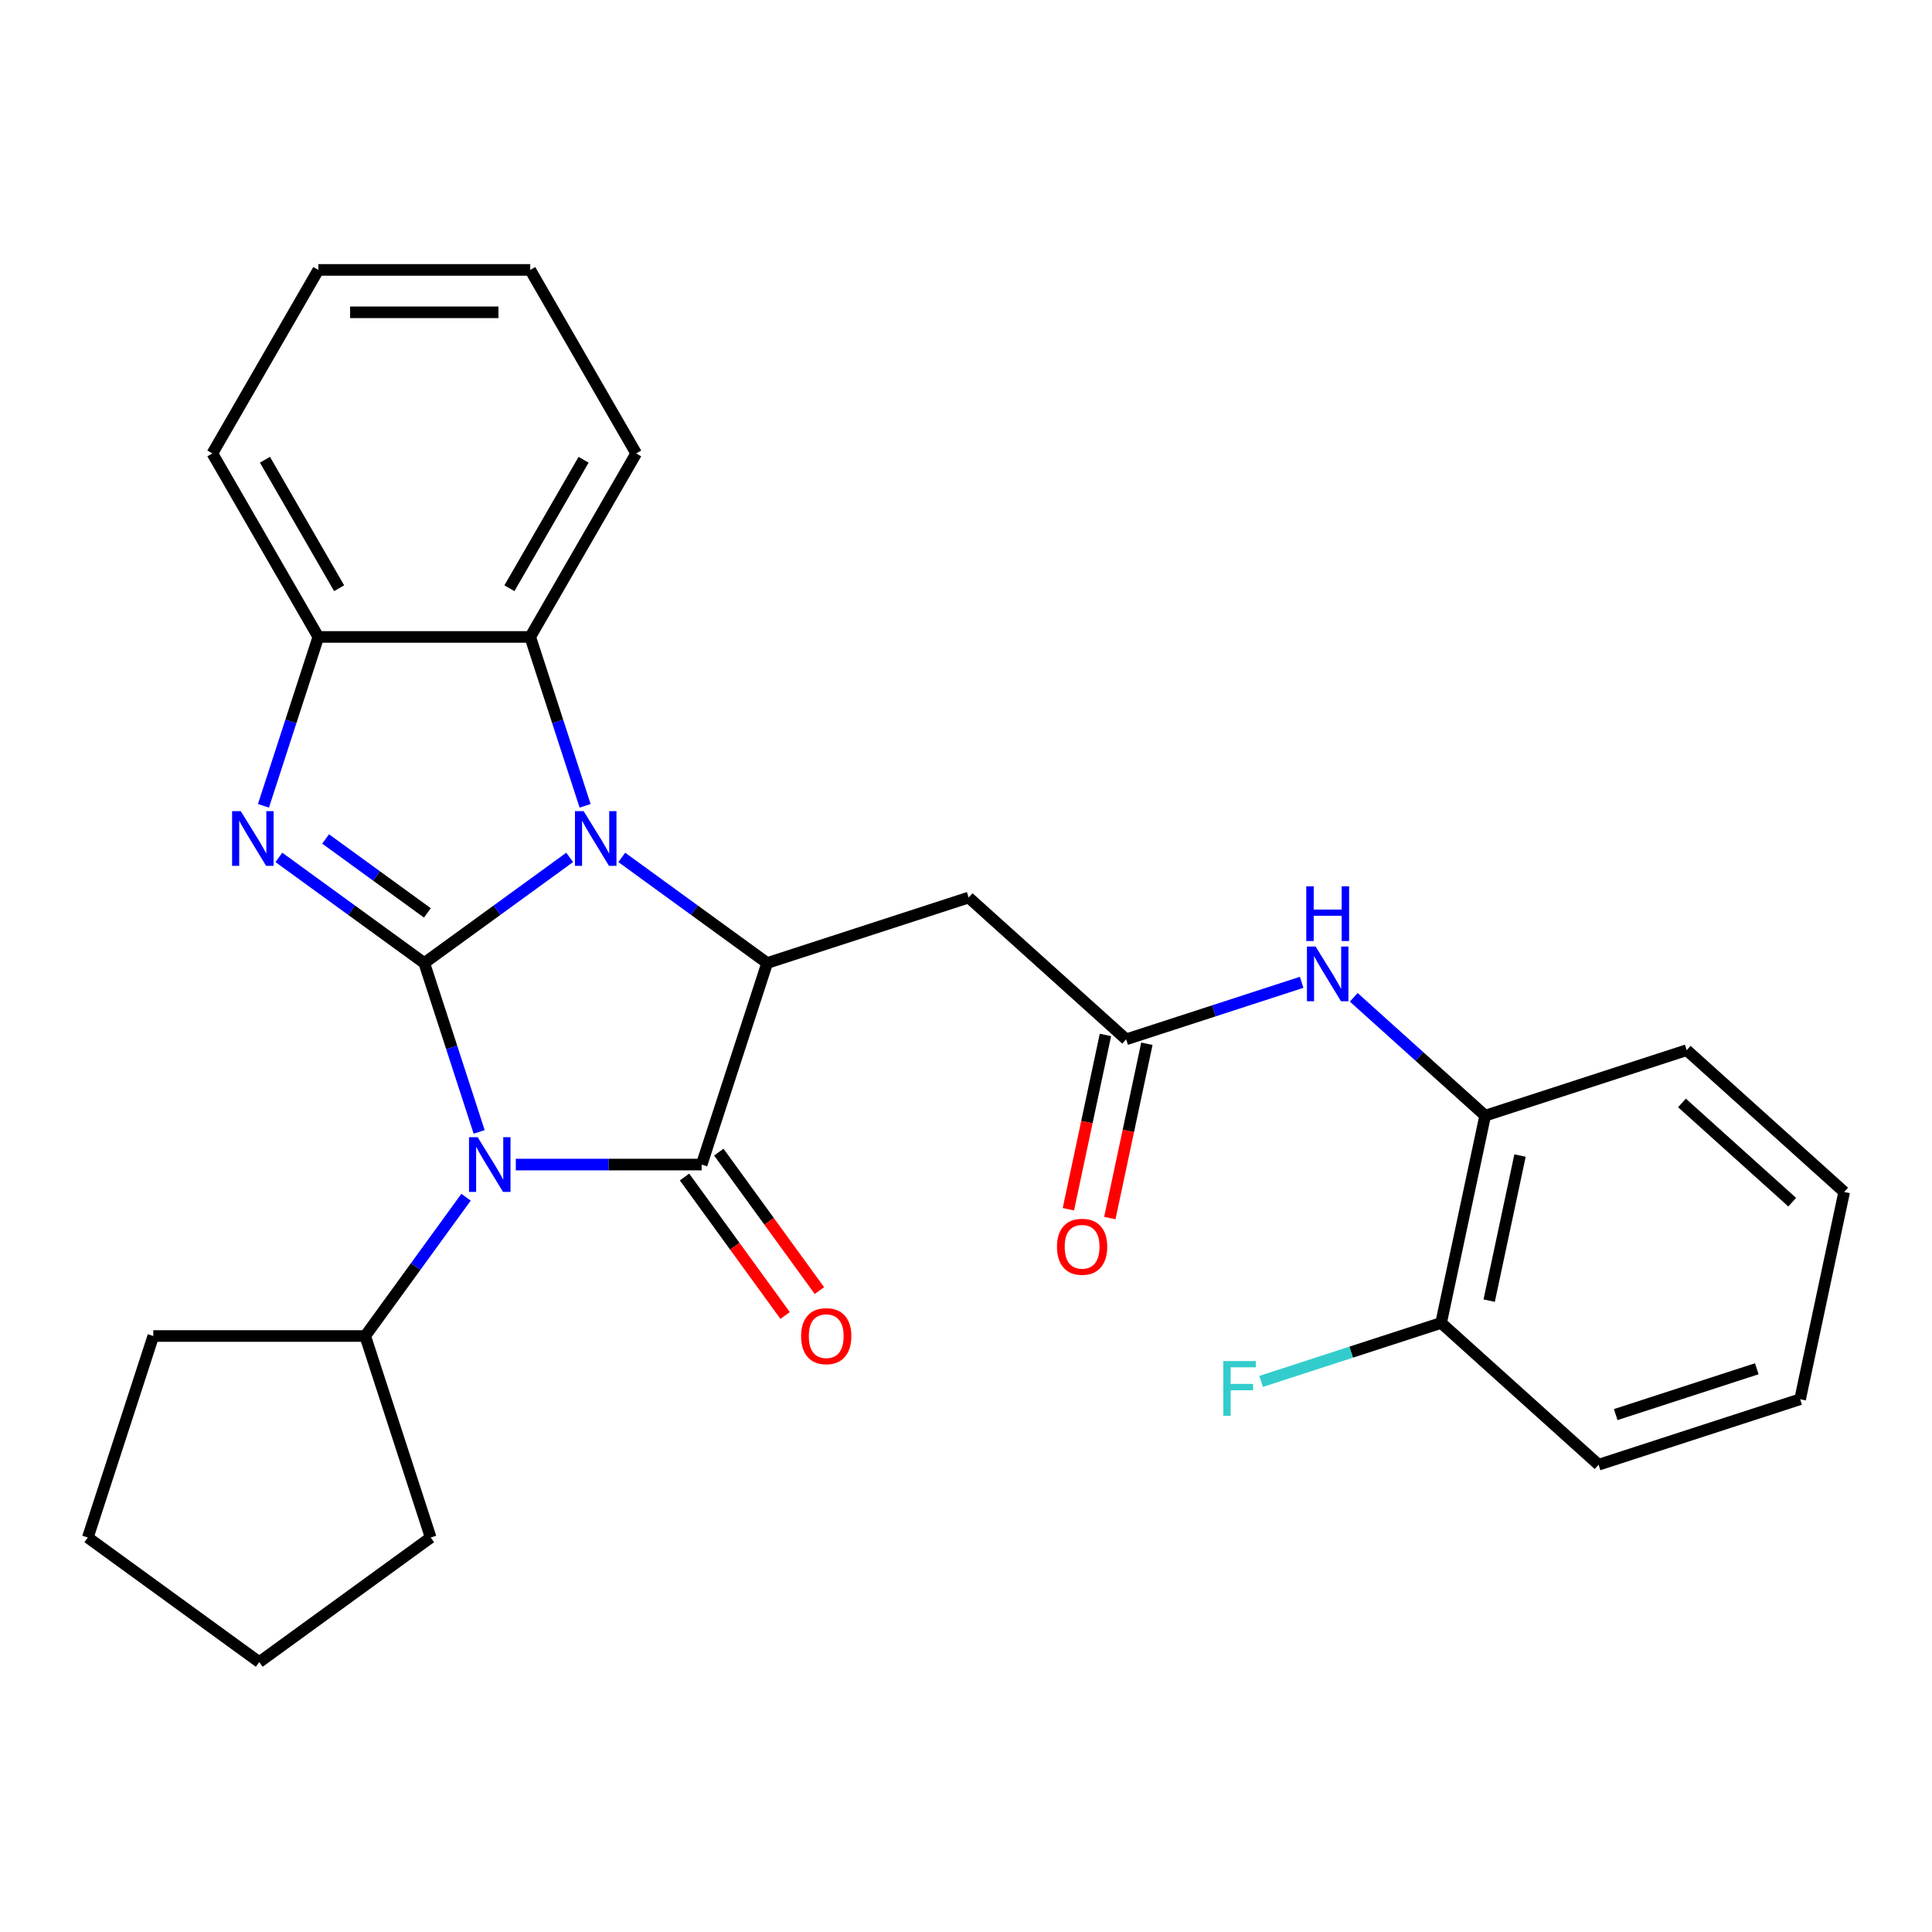 <?xml version='1.0' encoding='iso-8859-1'?>
<svg version='1.1' baseProfile='full'
              xmlns='http://www.w3.org/2000/svg'
                      xmlns:rdkit='http://www.rdkit.org/xml'
                      xmlns:xlink='http://www.w3.org/1999/xlink'
                  xml:space='preserve'
width='1000px' height='1000px' viewBox='0 0 1000 1000'>
<!-- END OF HEADER -->
<rect style='opacity:1.0;fill:#FFFFFF;stroke:none' width='1000' height='1000' x='0' y='0'> </rect>
<path class='bond-0' d='M 219.606,498.463 L 233.807,542.169' style='fill:none;fill-rule:evenodd;stroke:#000000;stroke-width:6px;stroke-linecap:butt;stroke-linejoin:miter;stroke-opacity:1' />
<path class='bond-0' d='M 233.807,542.169 L 248.008,585.875' style='fill:none;fill-rule:evenodd;stroke:#0000FF;stroke-width:6px;stroke-linecap:butt;stroke-linejoin:miter;stroke-opacity:1' />
<path class='bond-1' d='M 219.606,498.463 L 257.232,471.126' style='fill:none;fill-rule:evenodd;stroke:#000000;stroke-width:6px;stroke-linecap:butt;stroke-linejoin:miter;stroke-opacity:1' />
<path class='bond-1' d='M 257.232,471.126 L 294.859,443.789' style='fill:none;fill-rule:evenodd;stroke:#0000FF;stroke-width:6px;stroke-linecap:butt;stroke-linejoin:miter;stroke-opacity:1' />
<path class='bond-3' d='M 219.606,498.463 L 181.98,471.126' style='fill:none;fill-rule:evenodd;stroke:#000000;stroke-width:6px;stroke-linecap:butt;stroke-linejoin:miter;stroke-opacity:1' />
<path class='bond-3' d='M 181.98,471.126 L 144.353,443.789' style='fill:none;fill-rule:evenodd;stroke:#0000FF;stroke-width:6px;stroke-linecap:butt;stroke-linejoin:miter;stroke-opacity:1' />
<path class='bond-3' d='M 221.212,472.515 L 194.874,453.379' style='fill:none;fill-rule:evenodd;stroke:#000000;stroke-width:6px;stroke-linecap:butt;stroke-linejoin:miter;stroke-opacity:1' />
<path class='bond-3' d='M 194.874,453.379 L 168.535,434.243' style='fill:none;fill-rule:evenodd;stroke:#0000FF;stroke-width:6px;stroke-linecap:butt;stroke-linejoin:miter;stroke-opacity:1' />
<path class='bond-2' d='M 266.982,602.777 L 315.082,602.777' style='fill:none;fill-rule:evenodd;stroke:#0000FF;stroke-width:6px;stroke-linecap:butt;stroke-linejoin:miter;stroke-opacity:1' />
<path class='bond-2' d='M 315.082,602.777 L 363.182,602.777' style='fill:none;fill-rule:evenodd;stroke:#000000;stroke-width:6px;stroke-linecap:butt;stroke-linejoin:miter;stroke-opacity:1' />
<path class='bond-11' d='M 241.22,619.679 L 215.125,655.595' style='fill:none;fill-rule:evenodd;stroke:#0000FF;stroke-width:6px;stroke-linecap:butt;stroke-linejoin:miter;stroke-opacity:1' />
<path class='bond-11' d='M 215.125,655.595 L 189.03,691.512' style='fill:none;fill-rule:evenodd;stroke:#000000;stroke-width:6px;stroke-linecap:butt;stroke-linejoin:miter;stroke-opacity:1' />
<path class='bond-4' d='M 321.823,443.789 L 359.449,471.126' style='fill:none;fill-rule:evenodd;stroke:#0000FF;stroke-width:6px;stroke-linecap:butt;stroke-linejoin:miter;stroke-opacity:1' />
<path class='bond-4' d='M 359.449,471.126 L 397.075,498.463' style='fill:none;fill-rule:evenodd;stroke:#000000;stroke-width:6px;stroke-linecap:butt;stroke-linejoin:miter;stroke-opacity:1' />
<path class='bond-5' d='M 302.849,417.092 L 288.648,373.386' style='fill:none;fill-rule:evenodd;stroke:#0000FF;stroke-width:6px;stroke-linecap:butt;stroke-linejoin:miter;stroke-opacity:1' />
<path class='bond-5' d='M 288.648,373.386 L 274.447,329.68' style='fill:none;fill-rule:evenodd;stroke:#000000;stroke-width:6px;stroke-linecap:butt;stroke-linejoin:miter;stroke-opacity:1' />
<path class='bond-10' d='M 354.308,609.224 L 380.345,645.06' style='fill:none;fill-rule:evenodd;stroke:#000000;stroke-width:6px;stroke-linecap:butt;stroke-linejoin:miter;stroke-opacity:1' />
<path class='bond-10' d='M 380.345,645.06 L 406.381,680.897' style='fill:none;fill-rule:evenodd;stroke:#FF0000;stroke-width:6px;stroke-linecap:butt;stroke-linejoin:miter;stroke-opacity:1' />
<path class='bond-10' d='M 372.055,596.33 L 398.092,632.166' style='fill:none;fill-rule:evenodd;stroke:#000000;stroke-width:6px;stroke-linecap:butt;stroke-linejoin:miter;stroke-opacity:1' />
<path class='bond-10' d='M 398.092,632.166 L 424.128,668.003' style='fill:none;fill-rule:evenodd;stroke:#FF0000;stroke-width:6px;stroke-linecap:butt;stroke-linejoin:miter;stroke-opacity:1' />
<path class='bond-29' d='M 363.182,602.777 L 397.075,498.463' style='fill:none;fill-rule:evenodd;stroke:#000000;stroke-width:6px;stroke-linecap:butt;stroke-linejoin:miter;stroke-opacity:1' />
<path class='bond-6' d='M 136.363,417.092 L 150.564,373.386' style='fill:none;fill-rule:evenodd;stroke:#0000FF;stroke-width:6px;stroke-linecap:butt;stroke-linejoin:miter;stroke-opacity:1' />
<path class='bond-6' d='M 150.564,373.386 L 164.765,329.68' style='fill:none;fill-rule:evenodd;stroke:#000000;stroke-width:6px;stroke-linecap:butt;stroke-linejoin:miter;stroke-opacity:1' />
<path class='bond-7' d='M 397.075,498.463 L 501.389,464.57' style='fill:none;fill-rule:evenodd;stroke:#000000;stroke-width:6px;stroke-linecap:butt;stroke-linejoin:miter;stroke-opacity:1' />
<path class='bond-16' d='M 274.447,329.68 L 329.288,234.693' style='fill:none;fill-rule:evenodd;stroke:#000000;stroke-width:6px;stroke-linecap:butt;stroke-linejoin:miter;stroke-opacity:1' />
<path class='bond-16' d='M 263.676,304.464 L 302.064,237.972' style='fill:none;fill-rule:evenodd;stroke:#000000;stroke-width:6px;stroke-linecap:butt;stroke-linejoin:miter;stroke-opacity:1' />
<path class='bond-28' d='M 274.447,329.68 L 164.765,329.68' style='fill:none;fill-rule:evenodd;stroke:#000000;stroke-width:6px;stroke-linecap:butt;stroke-linejoin:miter;stroke-opacity:1' />
<path class='bond-17' d='M 164.765,329.68 L 109.924,234.693' style='fill:none;fill-rule:evenodd;stroke:#000000;stroke-width:6px;stroke-linecap:butt;stroke-linejoin:miter;stroke-opacity:1' />
<path class='bond-17' d='M 175.536,304.464 L 137.148,237.972' style='fill:none;fill-rule:evenodd;stroke:#000000;stroke-width:6px;stroke-linecap:butt;stroke-linejoin:miter;stroke-opacity:1' />
<path class='bond-8' d='M 501.389,464.57 L 582.899,537.961' style='fill:none;fill-rule:evenodd;stroke:#000000;stroke-width:6px;stroke-linecap:butt;stroke-linejoin:miter;stroke-opacity:1' />
<path class='bond-9' d='M 582.899,537.961 L 628.315,523.205' style='fill:none;fill-rule:evenodd;stroke:#000000;stroke-width:6px;stroke-linecap:butt;stroke-linejoin:miter;stroke-opacity:1' />
<path class='bond-9' d='M 628.315,523.205 L 673.73,508.448' style='fill:none;fill-rule:evenodd;stroke:#0000FF;stroke-width:6px;stroke-linecap:butt;stroke-linejoin:miter;stroke-opacity:1' />
<path class='bond-13' d='M 572.17,535.681 L 562.581,580.792' style='fill:none;fill-rule:evenodd;stroke:#000000;stroke-width:6px;stroke-linecap:butt;stroke-linejoin:miter;stroke-opacity:1' />
<path class='bond-13' d='M 562.581,580.792 L 552.993,625.904' style='fill:none;fill-rule:evenodd;stroke:#FF0000;stroke-width:6px;stroke-linecap:butt;stroke-linejoin:miter;stroke-opacity:1' />
<path class='bond-13' d='M 593.627,540.242 L 584.038,585.353' style='fill:none;fill-rule:evenodd;stroke:#000000;stroke-width:6px;stroke-linecap:butt;stroke-linejoin:miter;stroke-opacity:1' />
<path class='bond-13' d='M 584.038,585.353 L 574.45,630.465' style='fill:none;fill-rule:evenodd;stroke:#FF0000;stroke-width:6px;stroke-linecap:butt;stroke-linejoin:miter;stroke-opacity:1' />
<path class='bond-12' d='M 700.694,516.207 L 734.708,546.833' style='fill:none;fill-rule:evenodd;stroke:#0000FF;stroke-width:6px;stroke-linecap:butt;stroke-linejoin:miter;stroke-opacity:1' />
<path class='bond-12' d='M 734.708,546.833 L 768.722,577.459' style='fill:none;fill-rule:evenodd;stroke:#000000;stroke-width:6px;stroke-linecap:butt;stroke-linejoin:miter;stroke-opacity:1' />
<path class='bond-19' d='M 189.03,691.512 L 222.924,795.825' style='fill:none;fill-rule:evenodd;stroke:#000000;stroke-width:6px;stroke-linecap:butt;stroke-linejoin:miter;stroke-opacity:1' />
<path class='bond-20' d='M 189.03,691.512 L 79.348,691.512' style='fill:none;fill-rule:evenodd;stroke:#000000;stroke-width:6px;stroke-linecap:butt;stroke-linejoin:miter;stroke-opacity:1' />
<path class='bond-14' d='M 768.722,577.459 L 745.918,684.744' style='fill:none;fill-rule:evenodd;stroke:#000000;stroke-width:6px;stroke-linecap:butt;stroke-linejoin:miter;stroke-opacity:1' />
<path class='bond-14' d='M 786.758,598.113 L 770.796,673.212' style='fill:none;fill-rule:evenodd;stroke:#000000;stroke-width:6px;stroke-linecap:butt;stroke-linejoin:miter;stroke-opacity:1' />
<path class='bond-18' d='M 768.722,577.459 L 873.036,543.566' style='fill:none;fill-rule:evenodd;stroke:#000000;stroke-width:6px;stroke-linecap:butt;stroke-linejoin:miter;stroke-opacity:1' />
<path class='bond-15' d='M 745.918,684.744 L 699.342,699.878' style='fill:none;fill-rule:evenodd;stroke:#000000;stroke-width:6px;stroke-linecap:butt;stroke-linejoin:miter;stroke-opacity:1' />
<path class='bond-15' d='M 699.342,699.878 L 652.766,715.011' style='fill:none;fill-rule:evenodd;stroke:#33CCCC;stroke-width:6px;stroke-linecap:butt;stroke-linejoin:miter;stroke-opacity:1' />
<path class='bond-21' d='M 745.918,684.744 L 827.427,758.136' style='fill:none;fill-rule:evenodd;stroke:#000000;stroke-width:6px;stroke-linecap:butt;stroke-linejoin:miter;stroke-opacity:1' />
<path class='bond-22' d='M 329.288,234.693 L 274.447,139.705' style='fill:none;fill-rule:evenodd;stroke:#000000;stroke-width:6px;stroke-linecap:butt;stroke-linejoin:miter;stroke-opacity:1' />
<path class='bond-23' d='M 109.924,234.693 L 164.765,139.705' style='fill:none;fill-rule:evenodd;stroke:#000000;stroke-width:6px;stroke-linecap:butt;stroke-linejoin:miter;stroke-opacity:1' />
<path class='bond-24' d='M 873.036,543.566 L 954.545,616.957' style='fill:none;fill-rule:evenodd;stroke:#000000;stroke-width:6px;stroke-linecap:butt;stroke-linejoin:miter;stroke-opacity:1' />
<path class='bond-24' d='M 870.584,570.876 L 927.641,622.25' style='fill:none;fill-rule:evenodd;stroke:#000000;stroke-width:6px;stroke-linecap:butt;stroke-linejoin:miter;stroke-opacity:1' />
<path class='bond-26' d='M 222.924,795.825 L 134.189,860.295' style='fill:none;fill-rule:evenodd;stroke:#000000;stroke-width:6px;stroke-linecap:butt;stroke-linejoin:miter;stroke-opacity:1' />
<path class='bond-27' d='M 79.348,691.512 L 45.455,795.825' style='fill:none;fill-rule:evenodd;stroke:#000000;stroke-width:6px;stroke-linecap:butt;stroke-linejoin:miter;stroke-opacity:1' />
<path class='bond-32' d='M 827.427,758.136 L 931.741,724.242' style='fill:none;fill-rule:evenodd;stroke:#000000;stroke-width:6px;stroke-linecap:butt;stroke-linejoin:miter;stroke-opacity:1' />
<path class='bond-32' d='M 836.296,732.189 L 909.315,708.464' style='fill:none;fill-rule:evenodd;stroke:#000000;stroke-width:6px;stroke-linecap:butt;stroke-linejoin:miter;stroke-opacity:1' />
<path class='bond-30' d='M 274.447,139.705 L 164.765,139.705' style='fill:none;fill-rule:evenodd;stroke:#000000;stroke-width:6px;stroke-linecap:butt;stroke-linejoin:miter;stroke-opacity:1' />
<path class='bond-30' d='M 257.995,161.642 L 181.217,161.642' style='fill:none;fill-rule:evenodd;stroke:#000000;stroke-width:6px;stroke-linecap:butt;stroke-linejoin:miter;stroke-opacity:1' />
<path class='bond-25' d='M 954.545,616.957 L 931.741,724.242' style='fill:none;fill-rule:evenodd;stroke:#000000;stroke-width:6px;stroke-linecap:butt;stroke-linejoin:miter;stroke-opacity:1' />
<path class='bond-31' d='M 134.189,860.295 L 45.455,795.825' style='fill:none;fill-rule:evenodd;stroke:#000000;stroke-width:6px;stroke-linecap:butt;stroke-linejoin:miter;stroke-opacity:1' />
<path  class='atom-1' d='M 247.24 588.617
L 256.52 603.617
Q 257.44 605.097, 258.92 607.777
Q 260.4 610.457, 260.48 610.617
L 260.48 588.617
L 264.24 588.617
L 264.24 616.937
L 260.36 616.937
L 250.4 600.537
Q 249.24 598.617, 248 596.417
Q 246.8 594.217, 246.44 593.537
L 246.44 616.937
L 242.76 616.937
L 242.76 588.617
L 247.24 588.617
' fill='#0000FF'/>
<path  class='atom-2' d='M 302.081 419.834
L 311.361 434.834
Q 312.281 436.314, 313.761 438.994
Q 315.241 441.674, 315.321 441.834
L 315.321 419.834
L 319.081 419.834
L 319.081 448.154
L 315.201 448.154
L 305.241 431.754
Q 304.081 429.834, 302.841 427.634
Q 301.641 425.434, 301.281 424.754
L 301.281 448.154
L 297.601 448.154
L 297.601 419.834
L 302.081 419.834
' fill='#0000FF'/>
<path  class='atom-4' d='M 124.611 419.834
L 133.891 434.834
Q 134.811 436.314, 136.291 438.994
Q 137.771 441.674, 137.851 441.834
L 137.851 419.834
L 141.611 419.834
L 141.611 448.154
L 137.731 448.154
L 127.771 431.754
Q 126.611 429.834, 125.371 427.634
Q 124.171 425.434, 123.811 424.754
L 123.811 448.154
L 120.131 448.154
L 120.131 419.834
L 124.611 419.834
' fill='#0000FF'/>
<path  class='atom-10' d='M 680.952 489.908
L 690.232 504.908
Q 691.152 506.388, 692.632 509.068
Q 694.112 511.748, 694.192 511.908
L 694.192 489.908
L 697.952 489.908
L 697.952 518.228
L 694.072 518.228
L 684.112 501.828
Q 682.952 499.908, 681.712 497.708
Q 680.512 495.508, 680.152 494.828
L 680.152 518.228
L 676.472 518.228
L 676.472 489.908
L 680.952 489.908
' fill='#0000FF'/>
<path  class='atom-10' d='M 676.132 458.756
L 679.972 458.756
L 679.972 470.796
L 694.452 470.796
L 694.452 458.756
L 698.292 458.756
L 698.292 487.076
L 694.452 487.076
L 694.452 473.996
L 679.972 473.996
L 679.972 487.076
L 676.132 487.076
L 676.132 458.756
' fill='#0000FF'/>
<path  class='atom-11' d='M 414.651 691.592
Q 414.651 684.792, 418.011 680.992
Q 421.371 677.192, 427.651 677.192
Q 433.931 677.192, 437.291 680.992
Q 440.651 684.792, 440.651 691.592
Q 440.651 698.472, 437.251 702.392
Q 433.851 706.272, 427.651 706.272
Q 421.411 706.272, 418.011 702.392
Q 414.651 698.512, 414.651 691.592
M 427.651 703.072
Q 431.971 703.072, 434.291 700.192
Q 436.651 697.272, 436.651 691.592
Q 436.651 686.032, 434.291 683.232
Q 431.971 680.392, 427.651 680.392
Q 423.331 680.392, 420.971 683.192
Q 418.651 685.992, 418.651 691.592
Q 418.651 697.312, 420.971 700.192
Q 423.331 703.072, 427.651 703.072
' fill='#FF0000'/>
<path  class='atom-14' d='M 547.094 645.326
Q 547.094 638.526, 550.454 634.726
Q 553.814 630.926, 560.094 630.926
Q 566.374 630.926, 569.734 634.726
Q 573.094 638.526, 573.094 645.326
Q 573.094 652.206, 569.694 656.126
Q 566.294 660.006, 560.094 660.006
Q 553.854 660.006, 550.454 656.126
Q 547.094 652.246, 547.094 645.326
M 560.094 656.806
Q 564.414 656.806, 566.734 653.926
Q 569.094 651.006, 569.094 645.326
Q 569.094 639.766, 566.734 636.966
Q 564.414 634.126, 560.094 634.126
Q 555.774 634.126, 553.414 636.926
Q 551.094 639.726, 551.094 645.326
Q 551.094 651.046, 553.414 653.926
Q 555.774 656.806, 560.094 656.806
' fill='#FF0000'/>
<path  class='atom-16' d='M 633.184 704.478
L 650.024 704.478
L 650.024 707.718
L 636.984 707.718
L 636.984 716.318
L 648.584 716.318
L 648.584 719.598
L 636.984 719.598
L 636.984 732.798
L 633.184 732.798
L 633.184 704.478
' fill='#33CCCC'/>
</svg>
